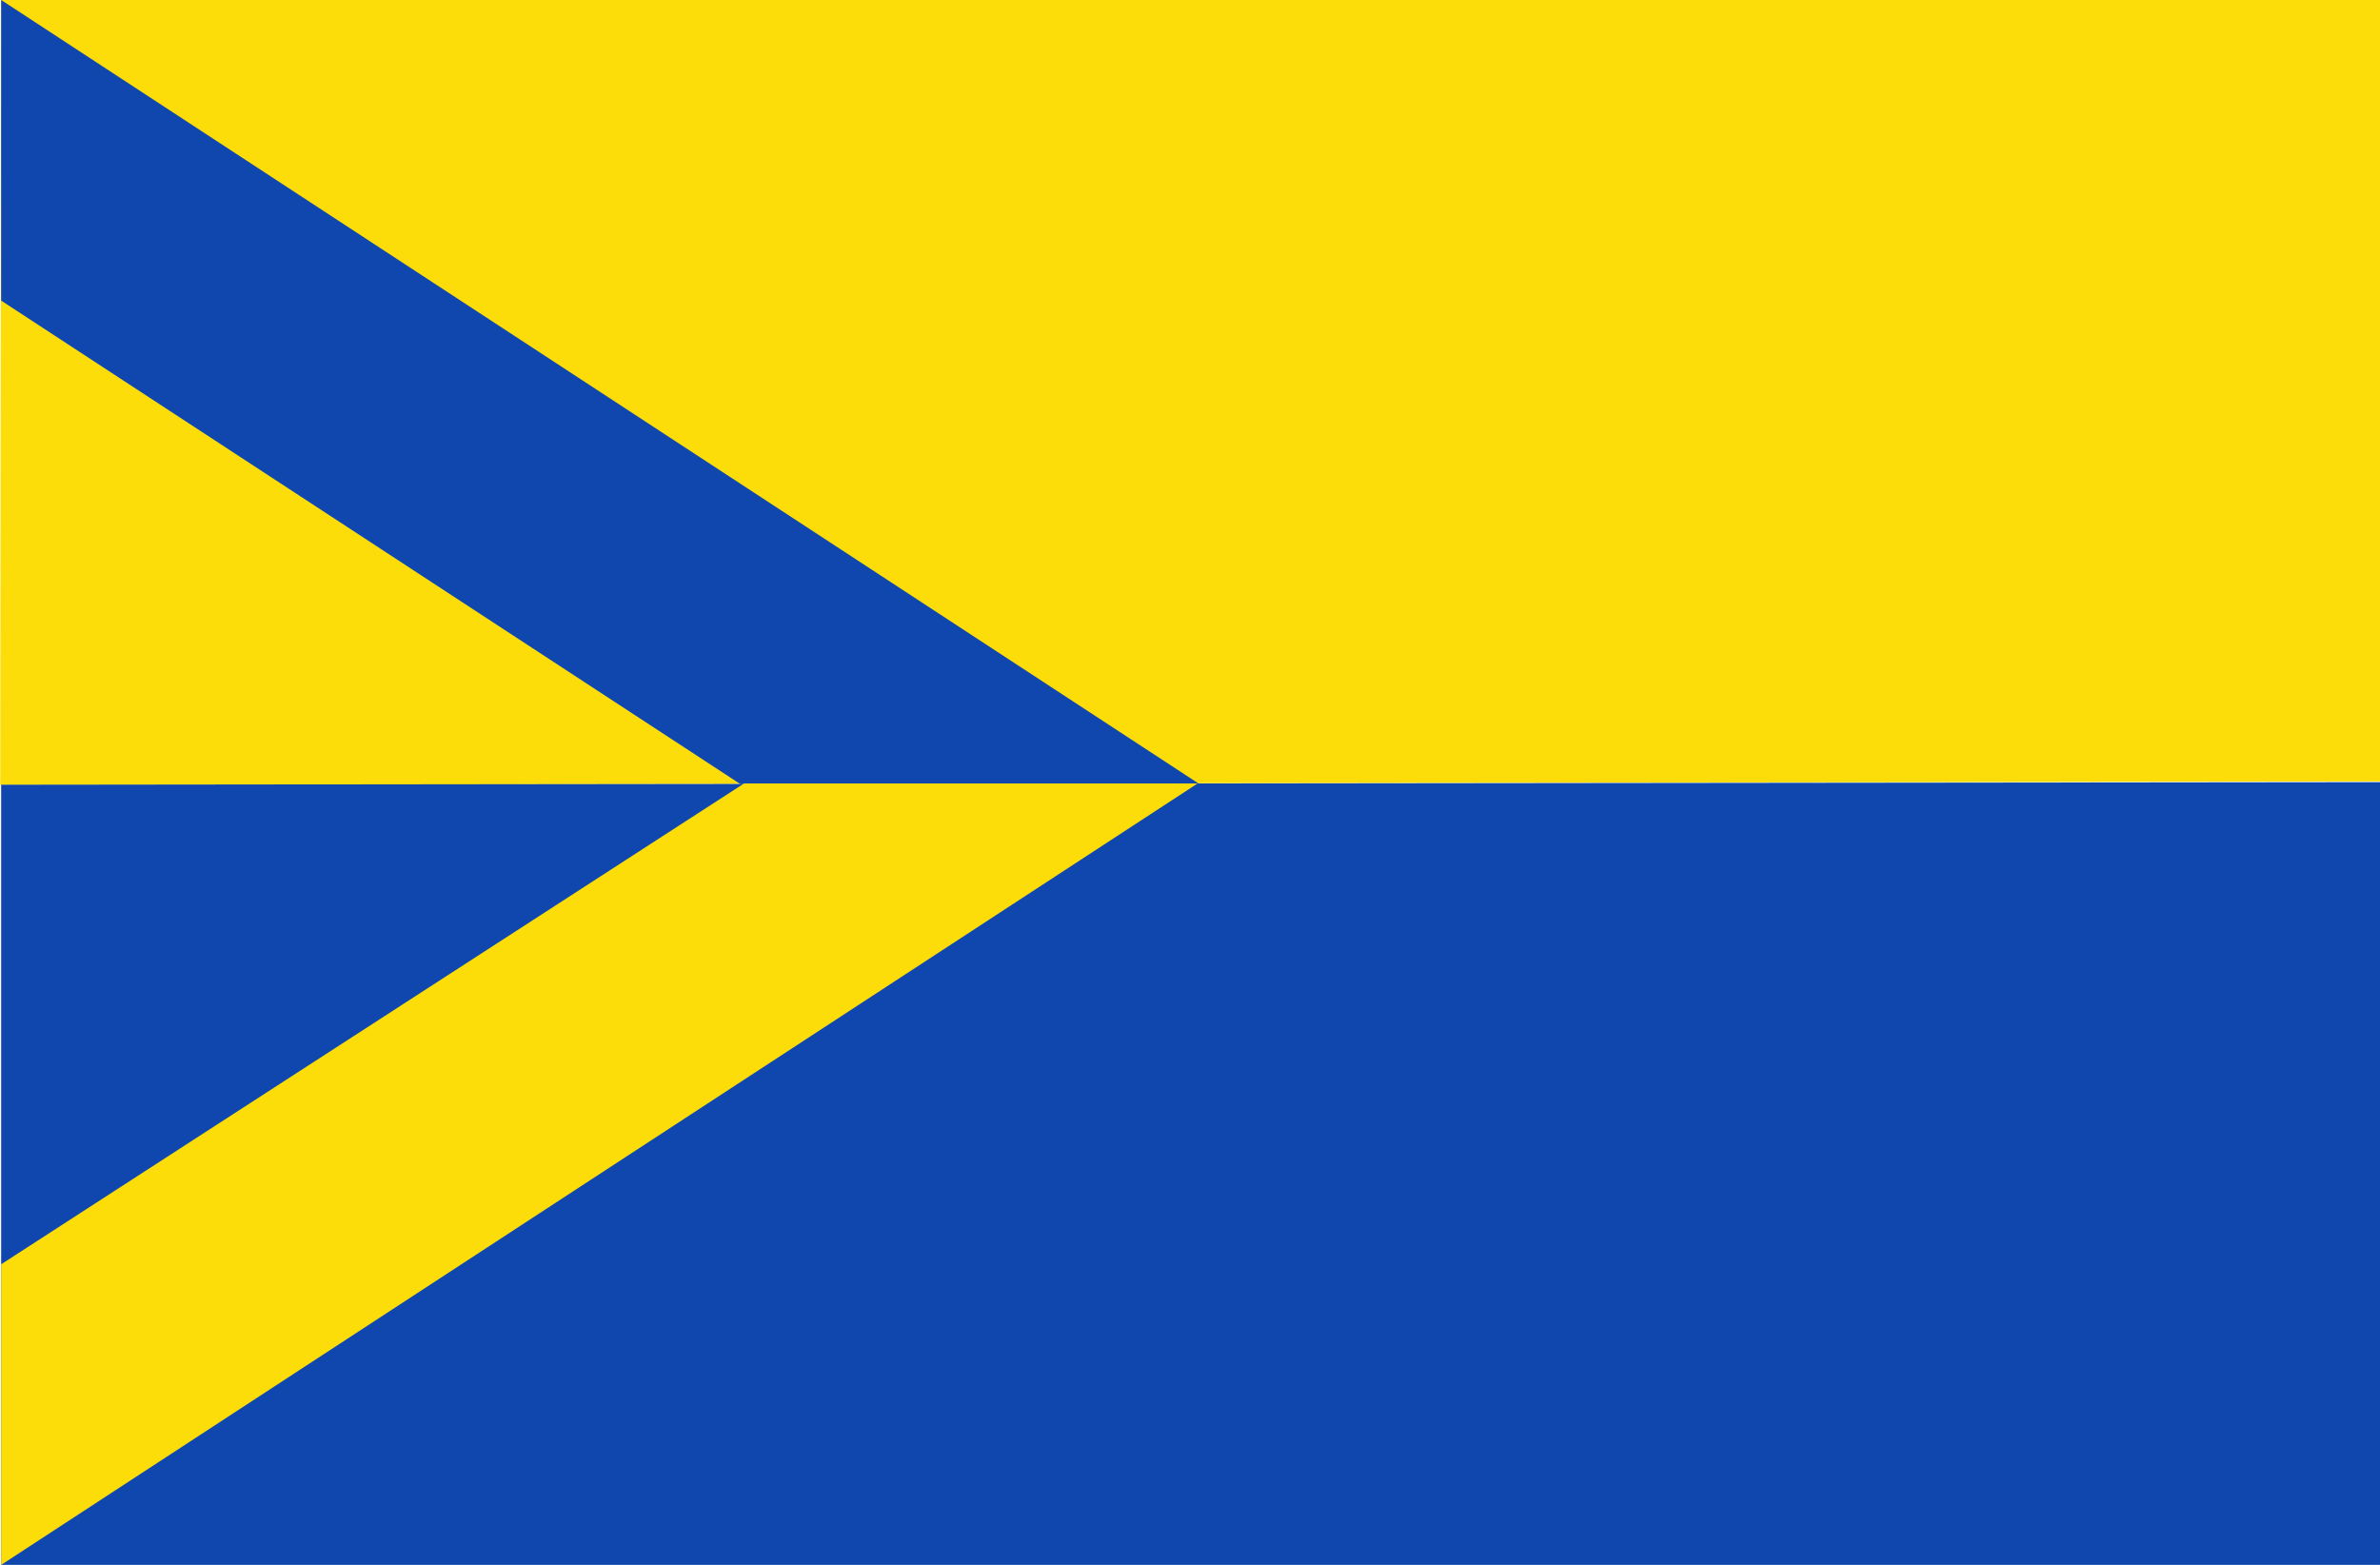 <?xml version="1.0" encoding="UTF-8" standalone="no"?>
<!-- Created with Inkscape (http://www.inkscape.org/) -->

<svg
   xmlns:dc="http://purl.org/dc/elements/1.1/"
   xmlns:cc="http://creativecommons.org/ns#"
   xmlns:rdf="http://www.w3.org/1999/02/22-rdf-syntax-ns#"
   xmlns:svg="http://www.w3.org/2000/svg"
   xmlns="http://www.w3.org/2000/svg"
   xmlns:sodipodi="http://sodipodi.sourceforge.net/DTD/sodipodi-0.dtd"
   xmlns:inkscape="http://www.inkscape.org/namespaces/inkscape"
   version="1.1"
   width="330"
   height="217"
   id="svg2"
   inkscape:version="0.48.4 r9939"
   sodipodi:docname="Wehlvlag.svg">
  <sodipodi:namedview
     pagecolor="#ffffff"
     bordercolor="#666666"
     borderopacity="1"
     objecttolerance="10"
     gridtolerance="10"
     guidetolerance="10"
     inkscape:pageopacity="0"
     inkscape:pageshadow="2"
     inkscape:window-width="1600"
     inkscape:window-height="837"
     id="namedview3040"
     showgrid="false"
     inkscape:zoom="1.0875576"
     inkscape:cx="165"
     inkscape:cy="108.5"
     inkscape:window-x="-8"
     inkscape:window-y="-8"
     inkscape:window-maximized="1"
     inkscape:current-layer="g3836" />
  <defs
     id="defs4" />
  <g
     transform="translate(-259.731,-115.291)"
     id="layer1">
    <g
       transform="matrix(1.012,0,0,1.001,-3.085,-0.339)"
       id="g3836">
      <path
         d="m 259.731,224.267 326.126,-0.505 0,-108.25 -326,0 z"
         id="path3062"
         style="fill:#fcdd09;fill-opacity:1;stroke:none" />
      <path
         d="m 259.857,157.155 101.296,66.986 62.9,0 -164.196,-108.629 z"
         id="path3050"
         style="fill:#0f47af;fill-opacity:1;stroke:none" />
      <path
         d="m 259.857,224.219 326,-0.357 0,108.429 -326,0 z"
         id="path3832"
         style="fill:#0f47af;fill-opacity:1;stroke:none" />
      <path
         d="m 259.857,290.648 101.786,-66.607 62.143,0 -163.929,108.25 z"
         id="path3834"
         style="fill:#fcdd09;fill-opacity:1;stroke:none" />
    </g>
  </g>
</svg>
